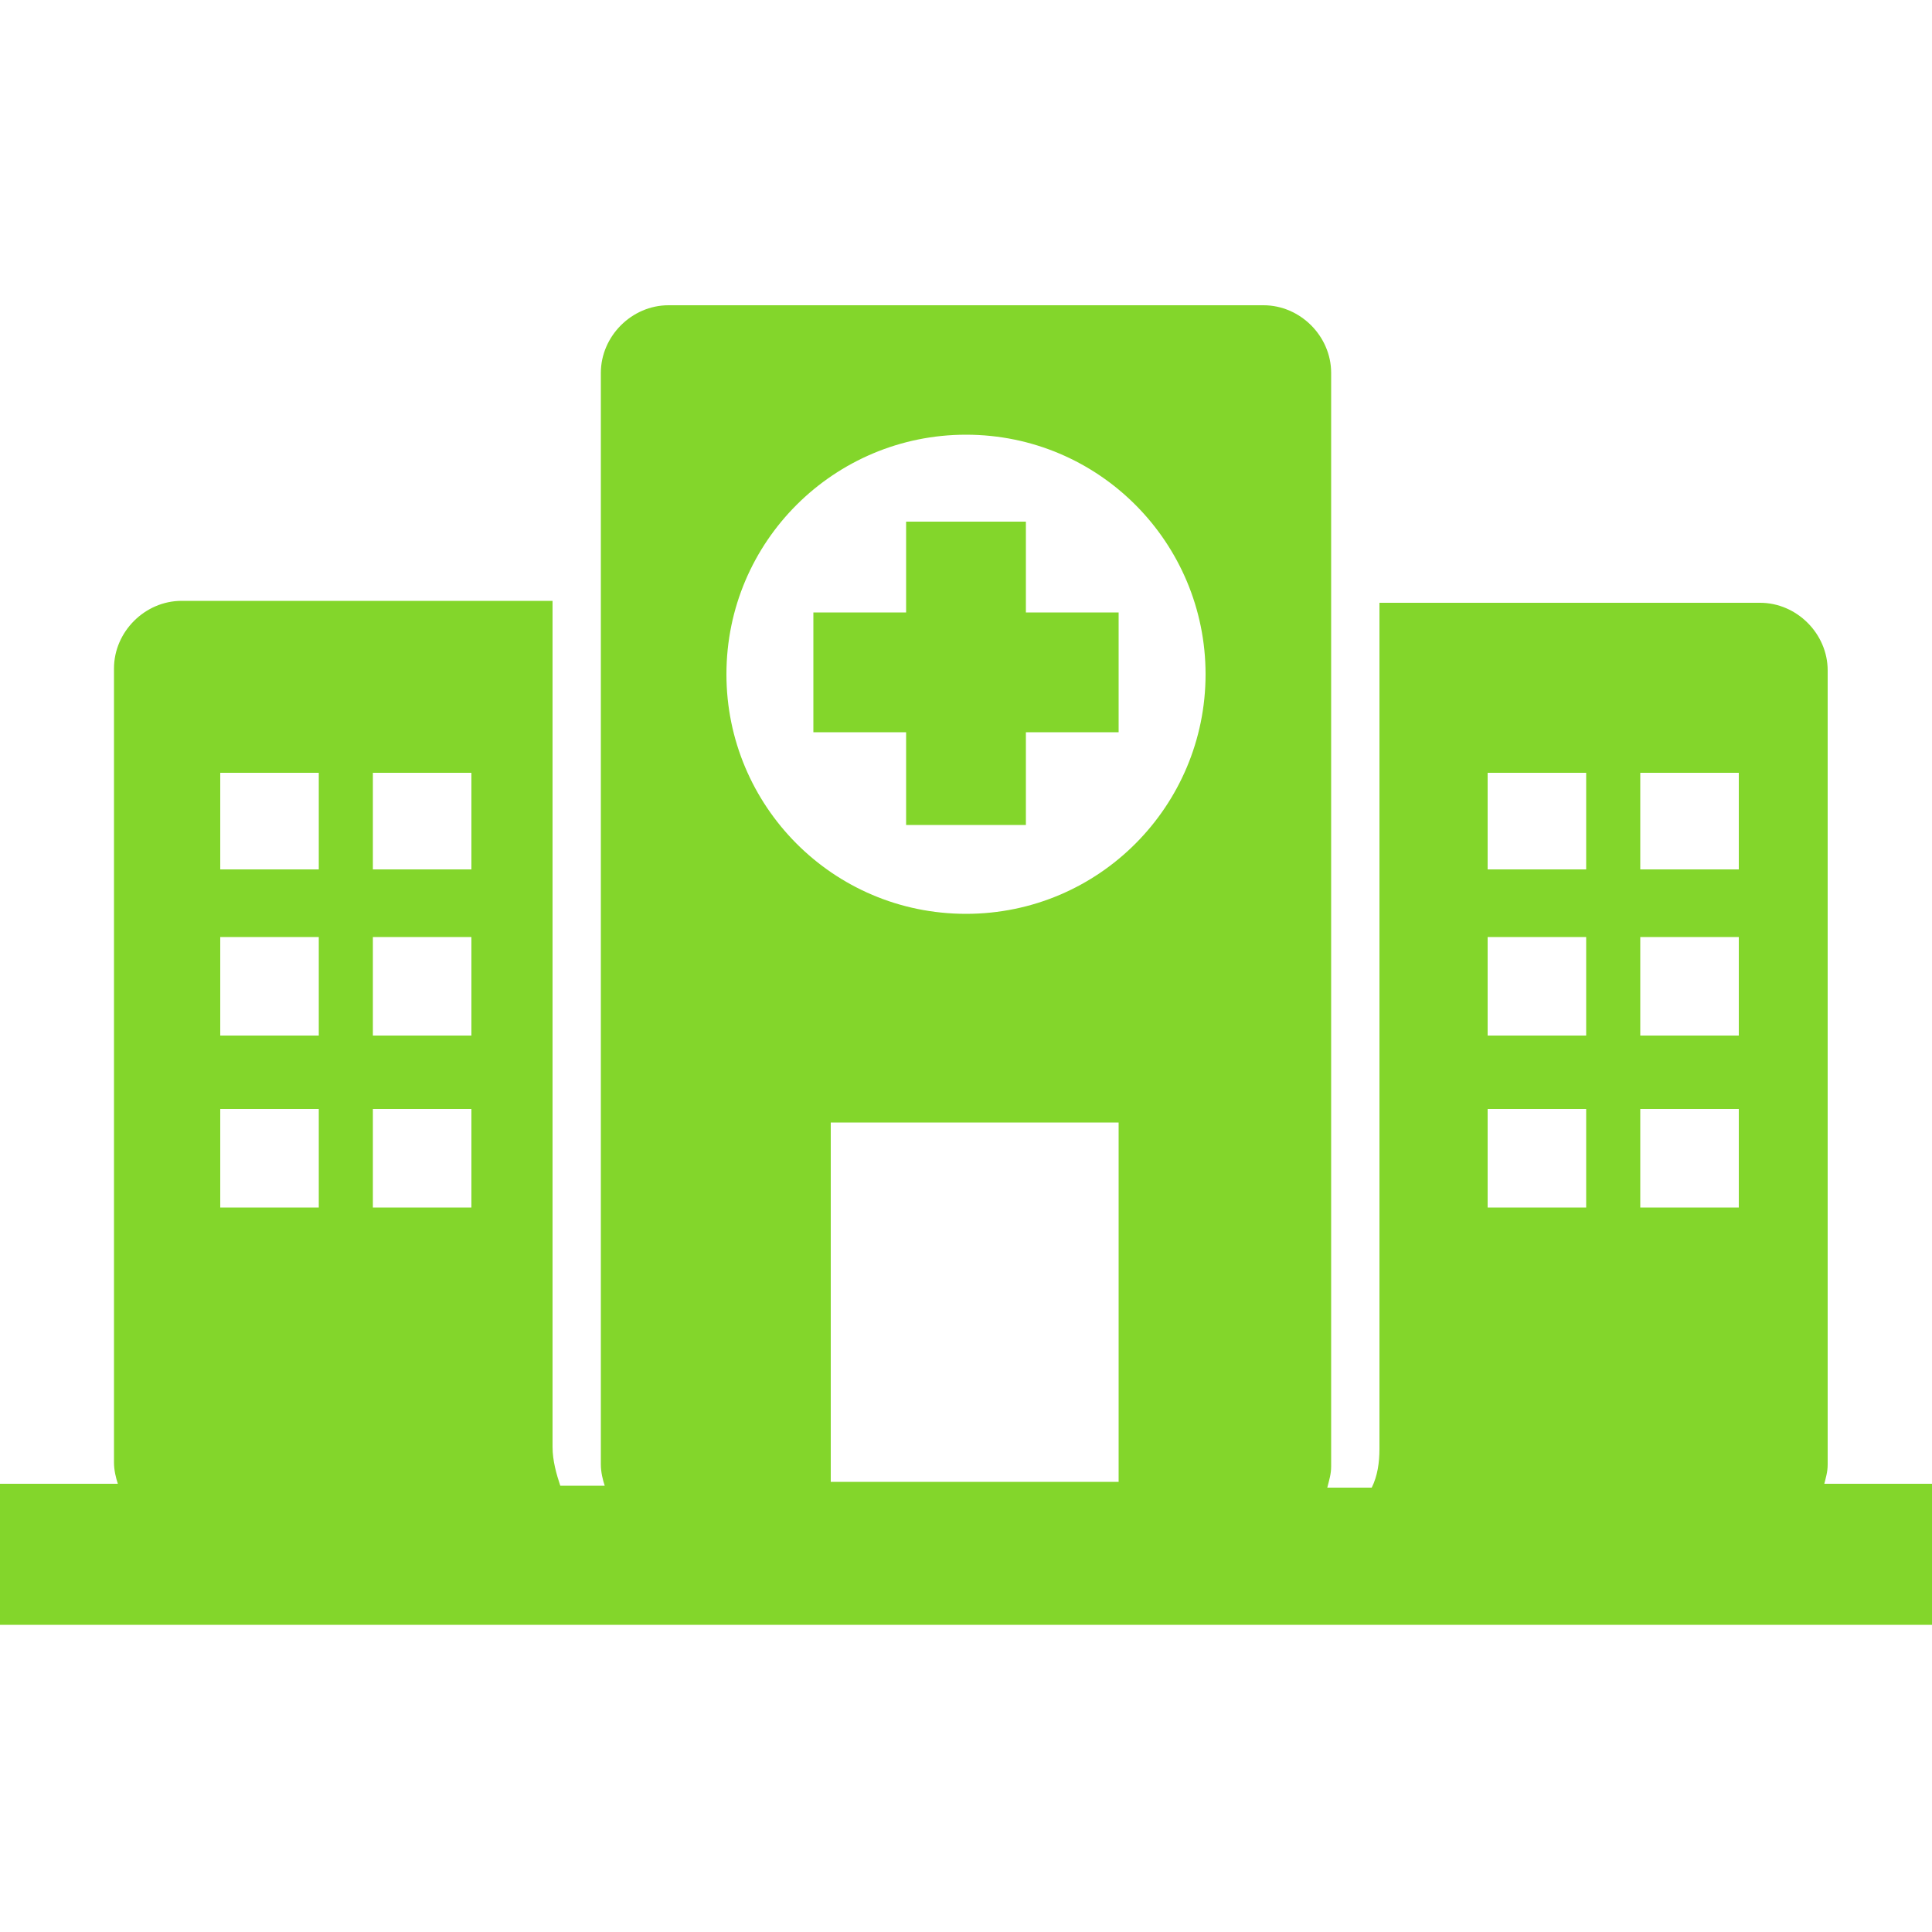 <?xml version="1.0" encoding="utf-8"?>
<!-- Generator: Adobe Illustrator 24.2.3, SVG Export Plug-In . SVG Version: 6.00 Build 0)  -->
<svg version="1.1" id="Layer_1" xmlns="http://www.w3.org/2000/svg" xmlns:xlink="http://www.w3.org/1999/xlink" x="0px" y="0px"
	 viewBox="0 0 100 100" style="enable-background:new 0 0 100 100;" xml:space="preserve">
<style type="text/css">
	.st0{fill:#83D62B;}
</style>
<g>
	<path class="st0" d="M94.4,76.9c0.1-0.4,0.2-0.7,0.2-1.1V34.7c0-1.9-1.6-3.5-3.5-3.5H71.4V75c0,0.7-0.1,1.4-0.4,2h-2.3
		c0.1-0.4,0.2-0.7,0.2-1.1V19.3c0-1.9-1.6-3.5-3.5-3.5H34.6c-1.9,0-3.5,1.6-3.5,3.5v56.5c0,0.4,0.1,0.8,0.2,1.1H29
		c-0.2-0.6-0.4-1.3-0.4-2V31.1H9.4c-1.9,0-3.5,1.6-3.5,3.5v41.1c0,0.4,0.1,0.8,0.2,1.1H0v7.3h100v-7.3h-5.6V76.9z M16.5,62.5h-5.1
		v-5.1h5.1V62.5z M16.5,53.6h-5.1v-5.1h5.1V53.6z M16.5,45h-5.1v-5h5.1V45z M24.4,62.5h-5.1v-5.1h5.1V62.5z M24.4,53.6h-5.1v-5.1
		h5.1V53.6z M24.4,45h-5.1v-5h5.1V45z M57.9,76.7H43V58.1h14.9V76.7z M50,47.3c-6.9,0-12.4-5.6-12.4-12.4c0-6.9,5.6-12.4,12.4-12.4
		c6.9,0,12.4,5.6,12.4,12.4S56.9,47.3,50,47.3z M82.1,62.5H77v-5.1h5.1V62.5z M82.1,53.6H77v-5.1h5.1V53.6z M82.1,45H77v-5h5.1V45z
		 M90,62.5h-5.1v-5.1H90V62.5z M90,53.6h-5.1v-5.1H90V53.6z M90,45h-5.1v-5H90V45z M53.1,31.7h4.8v6.2h-4.8v4.8h-6.2v-4.8h-4.8v-6.2
		h4.8V27h6.2V31.7z"/>
</g>
</svg>
